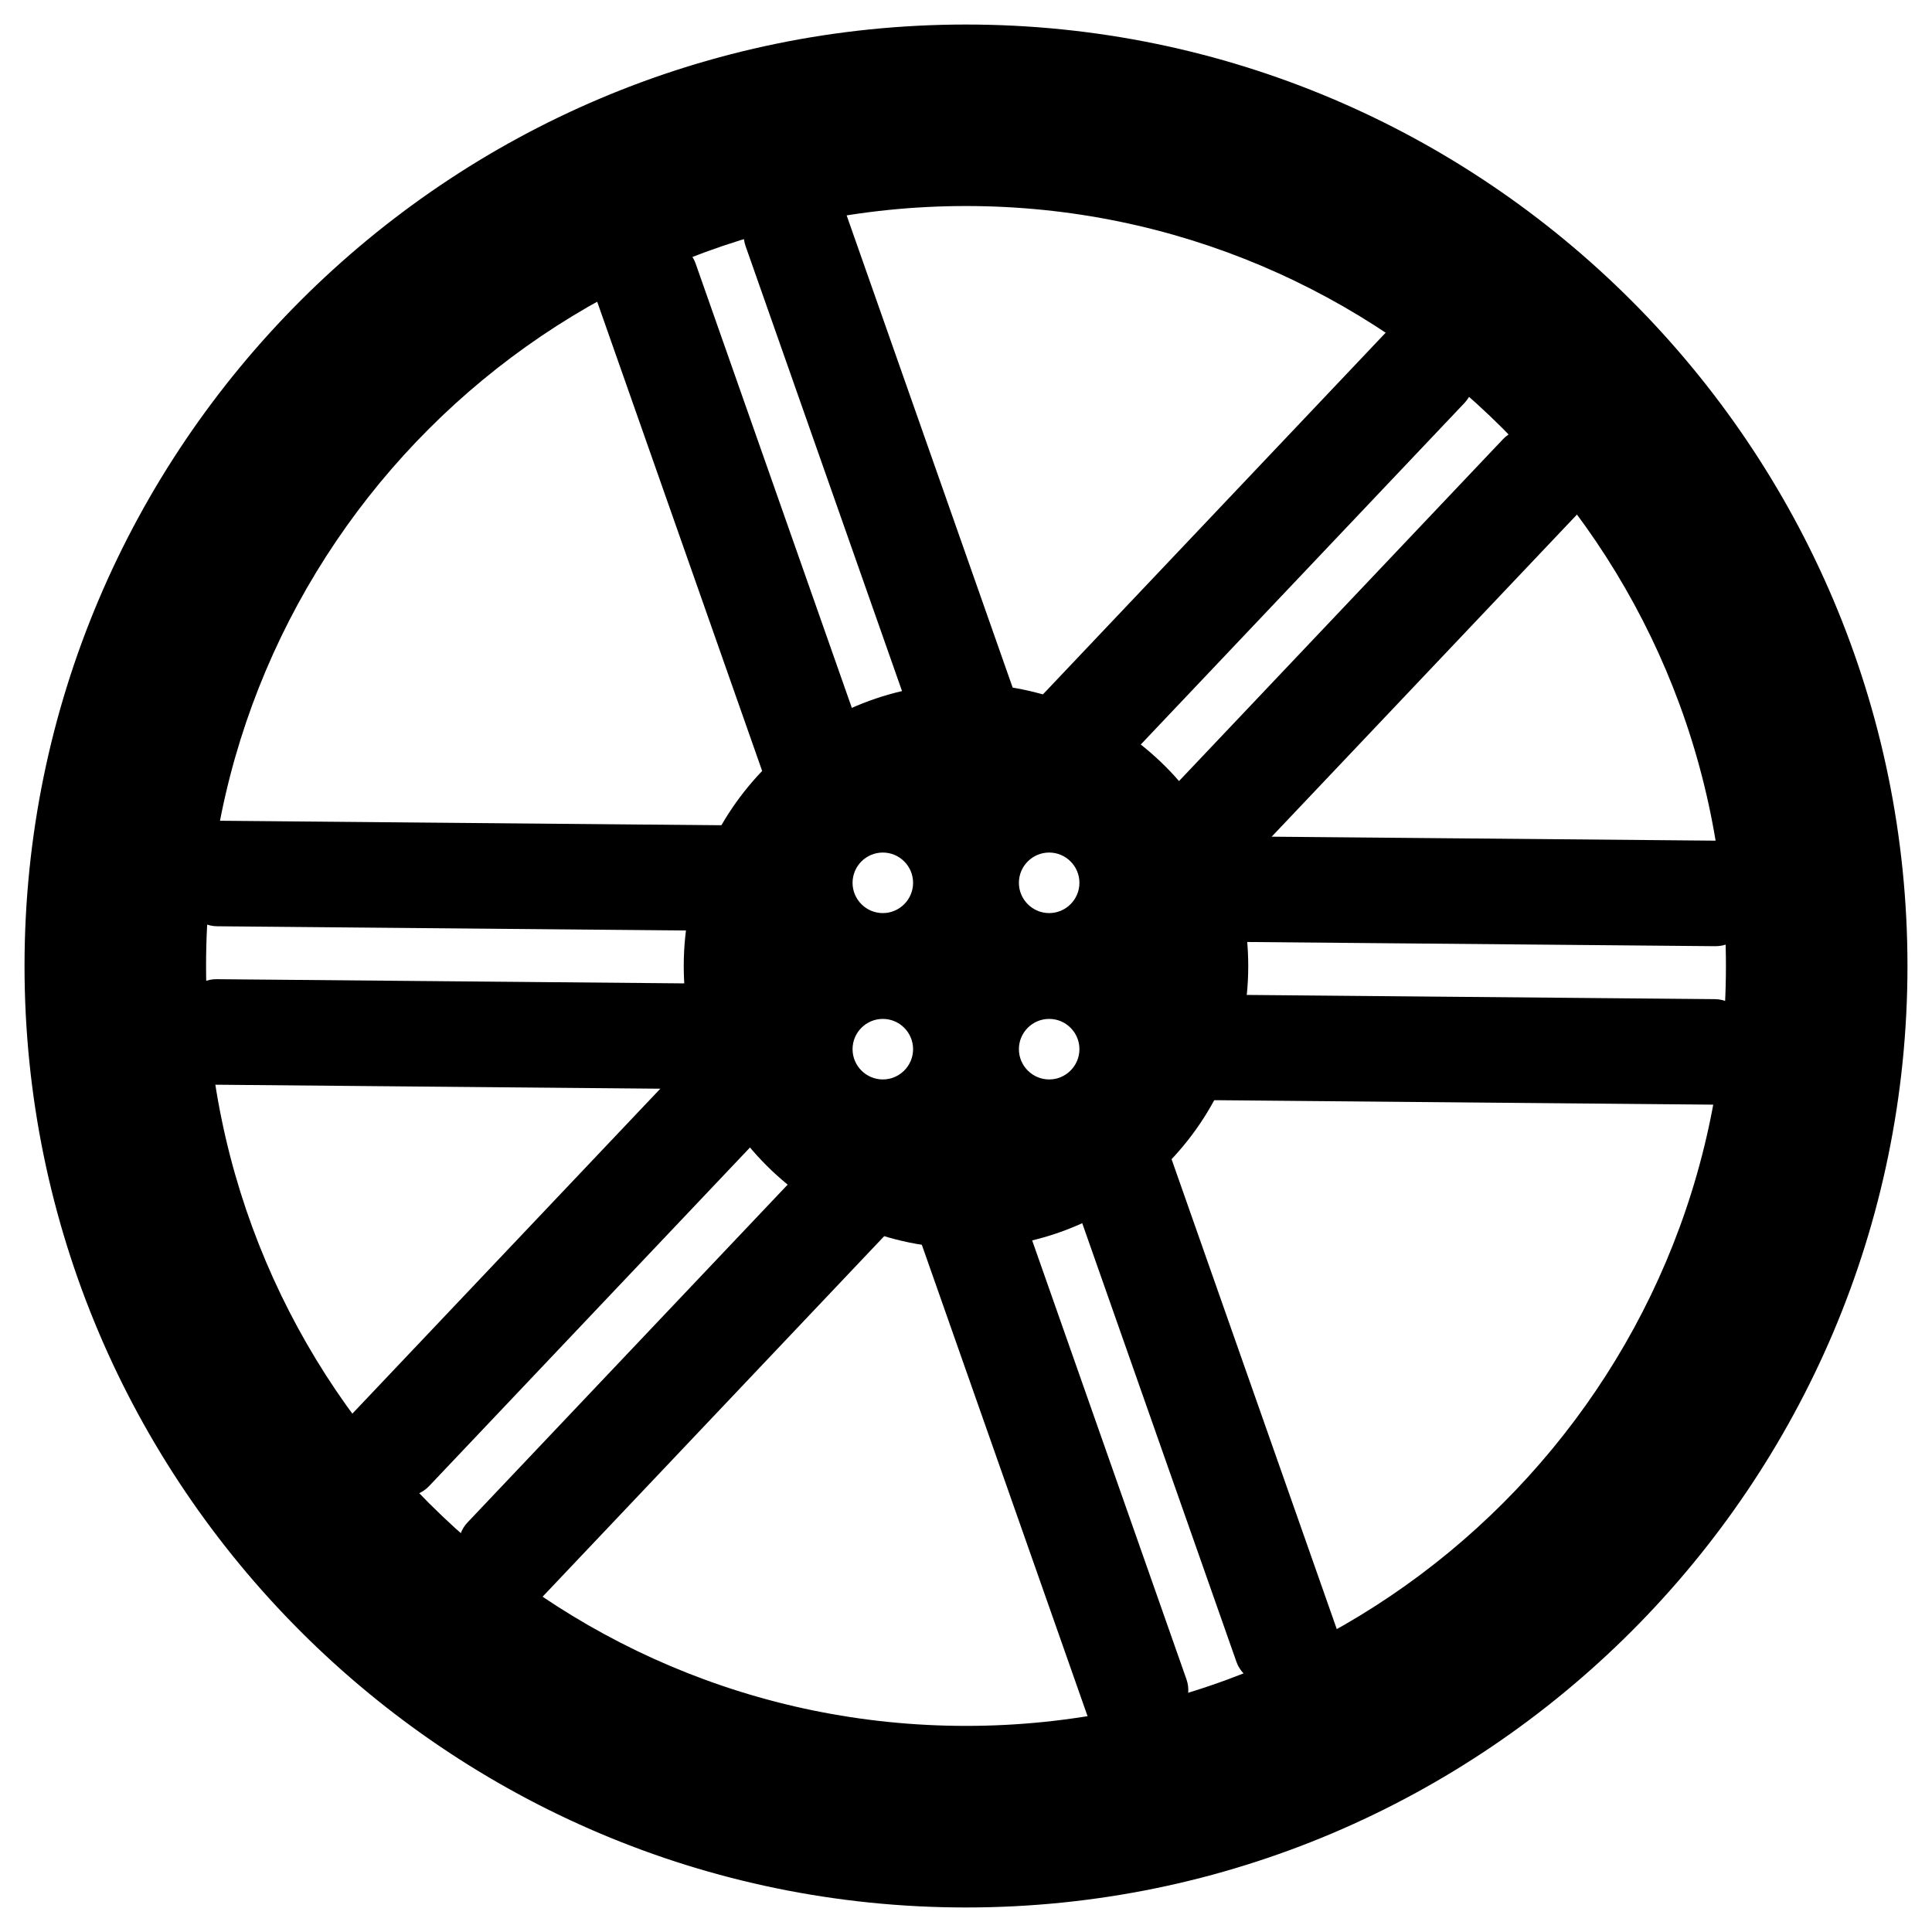 <?xml version="1.0" encoding="UTF-8"?>
<!-- Uploaded to: SVG Repo, www.svgrepo.com, Generator: SVG Repo Mixer Tools -->
<svg fill="#000000" width="800px" height="800px" version="1.1" viewBox="144 144 512 512" xmlns="http://www.w3.org/2000/svg">
 <g>
  <path d="m400 155.75c-134.9 0-244.25 109.35-244.25 244.25 0 134.89 109.35 244.25 244.25 244.25 134.9-0.004 244.25-109.36 244.25-244.25 0-134.9-109.35-244.25-244.25-244.25zm0 450.89c-114.12 0-206.64-92.52-206.64-206.64 0-114.13 92.516-206.64 206.64-206.64 114.13 0 206.64 92.512 206.64 206.64 0 114.12-92.512 206.64-206.64 206.64z"/>
  <path d="m400 649.5c-137.58 0-249.5-111.93-249.5-249.5 0-137.58 111.93-249.5 249.5-249.5 137.57 0 249.5 111.93 249.5 249.5 0 137.57-111.93 249.5-249.5 249.5zm0-488.51c-131.79 0-239.01 107.22-239.01 239.01 0 131.79 107.22 239 239.01 239 131.79 0 239-107.22 239-239 0-131.79-107.22-239.01-239-239.01zm0 450.89c-116.84 0-211.89-95.051-211.89-211.89 0-116.84 95.051-211.89 211.89-211.89 116.84 0 211.89 95.051 211.89 211.89 0 116.84-95.051 211.89-211.89 211.89zm0-413.28c-111.05 0-201.39 90.344-201.39 201.39 0 111.05 90.344 201.39 201.39 201.39 111.05 0 201.39-90.344 201.39-201.39 0-111.05-90.344-201.39-201.39-201.39z"/>
  <path d="m400 330.45c-38.41 0-69.551 31.141-69.551 69.551-0.004 38.414 31.141 69.555 69.551 69.555s69.551-31.141 69.551-69.551-31.141-69.555-69.551-69.555zm-22.043 104.87c-7.328 0-13.266-5.941-13.266-13.273 0-7.332 5.941-13.266 13.266-13.266 7.328 0 13.266 5.941 13.266 13.266 0 7.328-5.945 13.273-13.266 13.273zm0-44.09c-7.328 0-13.266-5.941-13.266-13.266 0-7.328 5.941-13.273 13.266-13.273 7.328 0 13.266 5.941 13.266 13.273s-5.945 13.266-13.266 13.266zm44.082 44.09c-7.328 0-13.266-5.941-13.266-13.273 0-7.332 5.945-13.266 13.266-13.266 7.328 0 13.266 5.941 13.266 13.266 0.004 7.328-5.934 13.273-13.266 13.273zm0-44.09c-7.328 0-13.266-5.941-13.266-13.266 0-7.328 5.945-13.273 13.266-13.273 7.328 0 13.266 5.941 13.266 13.273 0.004 7.332-5.934 13.266-13.266 13.266z"/>
  <path d="m400 474.8c-41.246 0-74.801-33.555-74.801-74.801 0-41.242 33.555-74.797 74.801-74.797 41.242 0 74.797 33.555 74.797 74.801 0 41.242-33.555 74.797-74.797 74.797zm0-139.1c-35.457 0-64.305 28.848-64.305 64.305 0 35.453 28.848 64.301 64.305 64.301 35.453 0 64.301-28.848 64.301-64.301 0-35.457-28.848-64.305-64.301-64.305zm22.039 104.86c-10.207 0-18.516-8.309-18.516-18.52 0-10.207 8.309-18.516 18.516-18.516 10.207 0 18.516 8.309 18.516 18.516 0.004 10.215-8.301 18.52-18.516 18.52zm0-26.539c-4.426 0-8.02 3.602-8.02 8.02 0 4.418 3.602 8.023 8.02 8.023 4.418 0 8.02-3.602 8.02-8.023 0-4.422-3.594-8.02-8.02-8.02zm-44.082 26.539c-10.207 0-18.516-8.309-18.516-18.52 0-10.207 8.309-18.516 18.516-18.516s18.516 8.309 18.516 18.516c0 10.215-8.309 18.52-18.516 18.52zm0-26.539c-4.426 0-8.02 3.602-8.02 8.02 0 4.418 3.602 8.023 8.02 8.023s8.02-3.602 8.02-8.023c0-4.422-3.594-8.02-8.02-8.02zm44.082-17.547c-10.207 0-18.516-8.309-18.516-18.516 0-10.211 8.309-18.52 18.516-18.52 10.207 0 18.516 8.309 18.516 18.52 0.004 10.207-8.301 18.516-18.516 18.516zm0-26.539c-4.426 0-8.02 3.602-8.02 8.023 0 4.426 3.602 8.02 8.02 8.02 4.418 0 8.02-3.602 8.02-8.02s-3.594-8.023-8.02-8.023zm-44.082 26.539c-10.207 0-18.516-8.309-18.516-18.516 0-10.211 8.309-18.52 18.516-18.52s18.516 8.309 18.516 18.52c0 10.207-8.309 18.516-18.516 18.516zm0-26.539c-4.426 0-8.02 3.602-8.02 8.023 0 4.426 3.602 8.02 8.02 8.02s8.02-3.602 8.02-8.02-3.594-8.023-8.02-8.023z"/>
  <path d="m346.53 207.46 43.492 123.71 18.414-0.293-47.07-133.89s-17.016 4.289-14.836 10.48z"/>
  <path d="m390.02 336.41c-2.227 0-4.215-1.406-4.949-3.504l-43.492-123.71c-0.809-2.305-0.598-4.785 0.586-6.996 3.336-6.215 14.555-9.461 17.918-10.309 2.625-0.676 5.336 0.793 6.234 3.348l47.07 133.89c0.555 1.59 0.32 3.352-0.645 4.738-0.965 1.387-2.531 2.219-4.227 2.25l-18.414 0.293h-0.082zm-38.188-129.7 41.879 119.14 7.352-0.117-42.973-122.23c-2.769 1.047-5.203 2.269-6.258 3.203z"/>
  <path d="m323.39 215.59 43.492 123.71-14.547 11.293-47.07-133.89c-0.004 0 15.945-7.301 18.125-1.113z"/>
  <path d="m352.34 355.84c-0.5 0-0.992-0.066-1.48-0.215-1.621-0.477-2.914-1.707-3.469-3.297l-47.07-133.89c-0.902-2.562 0.301-5.379 2.766-6.512 0.914-0.418 9.09-4.078 15.488-4.078 6.918 0 9.137 4.191 9.773 5.992l43.492 123.71c0.75 2.129 0.051 4.496-1.73 5.887l-14.547 11.293c-0.934 0.734-2.066 1.109-3.223 1.109zm-40.43-136.08 42.973 122.22 5.805-4.508-41.875-119.11h-0.23c-1.793-0.008-4.332 0.625-6.672 1.398z"/>
  <path d="m453.48 590.79-43.492-123.71-18.414 0.293 47.07 133.89c0 0.008 17.008-4.281 14.836-10.473z"/>
  <path d="m438.64 606.51c-2.184 0-4.199-1.363-4.949-3.504l-47.07-133.89c-0.555-1.59-0.32-3.352 0.645-4.738 0.965-1.387 2.531-2.219 4.227-2.25l18.414-0.293c2.031-0.066 4.281 1.379 5.031 3.504l43.492 123.71c0.809 2.305 0.598 4.785-0.586 6.996-3.336 6.215-14.555 9.461-17.918 10.309-0.43 0.113-0.863 0.164-1.285 0.164zm-39.699-134.01 42.973 122.23c2.769-1.043 5.207-2.273 6.262-3.207l-41.883-119.13z"/>
  <path d="m476.61 582.66-43.492-123.71 14.547-11.293 47.07 133.89c0.004 0-15.945 7.301-18.125 1.113z"/>
  <path d="m481.44 590.39c-6.918 0-9.137-4.191-9.773-5.992l-43.492-123.71c-0.75-2.129-0.051-4.496 1.73-5.887l14.547-11.293c1.34-1.035 3.086-1.371 4.703-0.887 1.621 0.477 2.914 1.707 3.469 3.297l47.07 133.89c0.902 2.562-0.301 5.379-2.766 6.512-0.914 0.414-9.098 4.07-15.488 4.07zm-0.23-10.496h0.23c1.789 0 4.324-0.641 6.672-1.41l-42.973-122.22-5.805 4.508z"/>
  <path d="m546.1 264.03-90.199 95.18 8.668 16.246 97.625-103.01c0.004 0-11.582-13.176-16.094-8.418z"/>
  <path d="m464.57 380.7c-0.23 0-0.469-0.016-0.703-0.047-1.668-0.227-3.133-1.242-3.926-2.734l-8.668-16.246c-1.066-1.988-0.734-4.441 0.82-6.082l90.199-95.18c1.66-1.746 3.836-2.676 6.309-2.676 7.106 0 15.219 8.602 17.539 11.234 1.793 2.035 1.73 5.106-0.133 7.074l-97.633 103.02c-0.992 1.055-2.375 1.641-3.805 1.641zm-2.262-20.633 3.457 6.488 89.117-94.039c-2.199-1.996-4.398-3.602-5.715-4.113z"/>
  <path d="m528.3 247.16-90.191 95.184-16.695-7.781 97.617-103.01c0.004-0.008 13.785 10.848 9.27 15.605z"/>
  <path d="m438.11 347.59c-0.754 0-1.508-0.164-2.219-0.492l-16.695-7.781c-1.527-0.715-2.617-2.113-2.938-3.773-0.316-1.66 0.184-3.371 1.348-4.594l97.617-103.01c1.863-1.969 4.93-2.188 7.059-0.516 2.719 2.141 11.641 9.684 12.148 16.719 0.184 2.504-0.641 4.859-2.312 6.629l-90.203 95.176c-1.012 1.066-2.398 1.641-3.805 1.641zm-7.871-14.719 6.664 3.106 86.871-91.668c-0.586-1.285-2.305-3.391-4.418-5.481z"/>
  <path d="m253.91 534.22 90.195-95.18-8.668-16.246-97.625 103.01s11.582 13.176 16.098 8.418z"/>
  <path d="m251.41 540.5c-7.106 0-15.219-8.602-17.539-11.234-1.793-2.035-1.73-5.106 0.133-7.074l97.625-103.01c1.156-1.223 2.816-1.812 4.508-1.59 1.668 0.227 3.133 1.242 3.926 2.734l8.668 16.246c1.066 1.988 0.734 4.441-0.82 6.082l-90.191 95.172c-1.664 1.746-3.84 2.672-6.309 2.672zm-6.297-14.773c2.199 1.996 4.398 3.602 5.715 4.113l86.863-91.668-3.457-6.488z"/>
  <path d="m271.71 551.09 90.191-95.184 16.695 7.781-97.621 103.02s-13.781-10.855-9.266-15.613z"/>
  <path d="m280.97 571.95c-1.145 0-2.293-0.367-3.25-1.125-2.719-2.141-11.641-9.684-12.148-16.719-0.184-2.504 0.641-4.859 2.312-6.629l90.203-95.184c1.559-1.645 3.984-2.094 6.023-1.145l16.695 7.781c1.527 0.715 2.617 2.113 2.938 3.773 0.316 1.66-0.184 3.371-1.348 4.594l-97.613 103.02c-1.023 1.086-2.414 1.637-3.812 1.637zm-4.734-18.02c0.586 1.285 2.305 3.391 4.418 5.481l89.109-94.039-6.664-3.106z"/>
  <path d="m201.58 384.22 131.12 1.18 5.988-17.418-141.92-1.273s-1.754 17.453 4.809 17.512z"/>
  <path d="m332.7 390.65h-0.047l-131.12-1.18c-2.441-0.02-4.703-1.066-6.383-2.934-4.707-5.254-3.945-16.91-3.606-20.355 0.273-2.684 2.531-4.723 5.223-4.723h0.047l141.92 1.277c1.684 0.016 3.266 0.84 4.242 2.219 0.977 1.375 1.223 3.137 0.676 4.734l-5.988 17.418c-0.73 2.121-2.719 3.543-4.961 3.543zm-130.02-11.668 126.28 1.133 2.394-6.953-129.56-1.164c0.043 2.973 0.367 5.672 0.887 6.984z"/>
  <path d="m201.36 408.74 131.12 1.176 5.668 17.523-141.91-1.277s-1.441-17.48 5.117-17.422z"/>
  <path d="m338.15 432.69h-0.047l-141.91-1.273c-2.719-0.027-4.961-2.113-5.184-4.816-0.285-3.441-0.836-15.074 3.938-20.254 1.691-1.836 3.961-2.852 6.387-2.852l131.2 1.176c2.262 0.02 4.258 1.484 4.945 3.633l5.363 16.582c0.418 0.754 0.66 1.625 0.66 2.555 0 2.898-2.348 5.246-5.246 5.246-0.031 0.004-0.07 0.004-0.102 0.004zm-136.8-11.723 129.56 1.164-2.262-6.996-126.28-1.133c-0.555 1.309-0.926 4.004-1.016 6.965z"/>
  <path d="m598.43 414.03-131.12-1.18-5.988 17.418 141.92 1.273s1.754-17.453-4.809-17.512z"/>
  <path d="m603.24 436.79h-0.047l-141.92-1.273c-1.684-0.016-3.266-0.84-4.242-2.219-0.977-1.375-1.223-3.137-0.676-4.734l5.988-17.418c0.73-2.121 2.723-3.543 4.961-3.543h0.047l131.12 1.18c2.441 0.02 4.703 1.066 6.383 2.934 4.707 5.254 3.945 16.91 3.606 20.355-0.273 2.684-2.535 4.719-5.223 4.719zm-134.59-11.699 129.56 1.164c-0.043-2.965-0.363-5.672-0.887-6.984l-126.28-1.133z"/>
  <path d="m598.65 389.51-131.12-1.176-5.668-17.523 141.91 1.273c-0.004 0.004 1.438 17.484-5.121 17.426z"/>
  <path d="m598.68 394.75h-0.078l-131.12-1.176c-2.262-0.02-4.258-1.484-4.945-3.633l-5.668-17.523c-0.523-1.605-0.234-3.363 0.766-4.719 0.996-1.359 2.699-2.172 4.273-2.141l141.91 1.273c2.719 0.027 4.961 2.113 5.184 4.816 0.285 3.441 0.836 15.074-3.938 20.254-1.688 1.836-3.961 2.848-6.383 2.848zm-127.32-11.637 126.28 1.133c0.547-1.309 0.922-4.004 1.008-6.965l-129.55-1.164z"/>
 </g>
</svg>